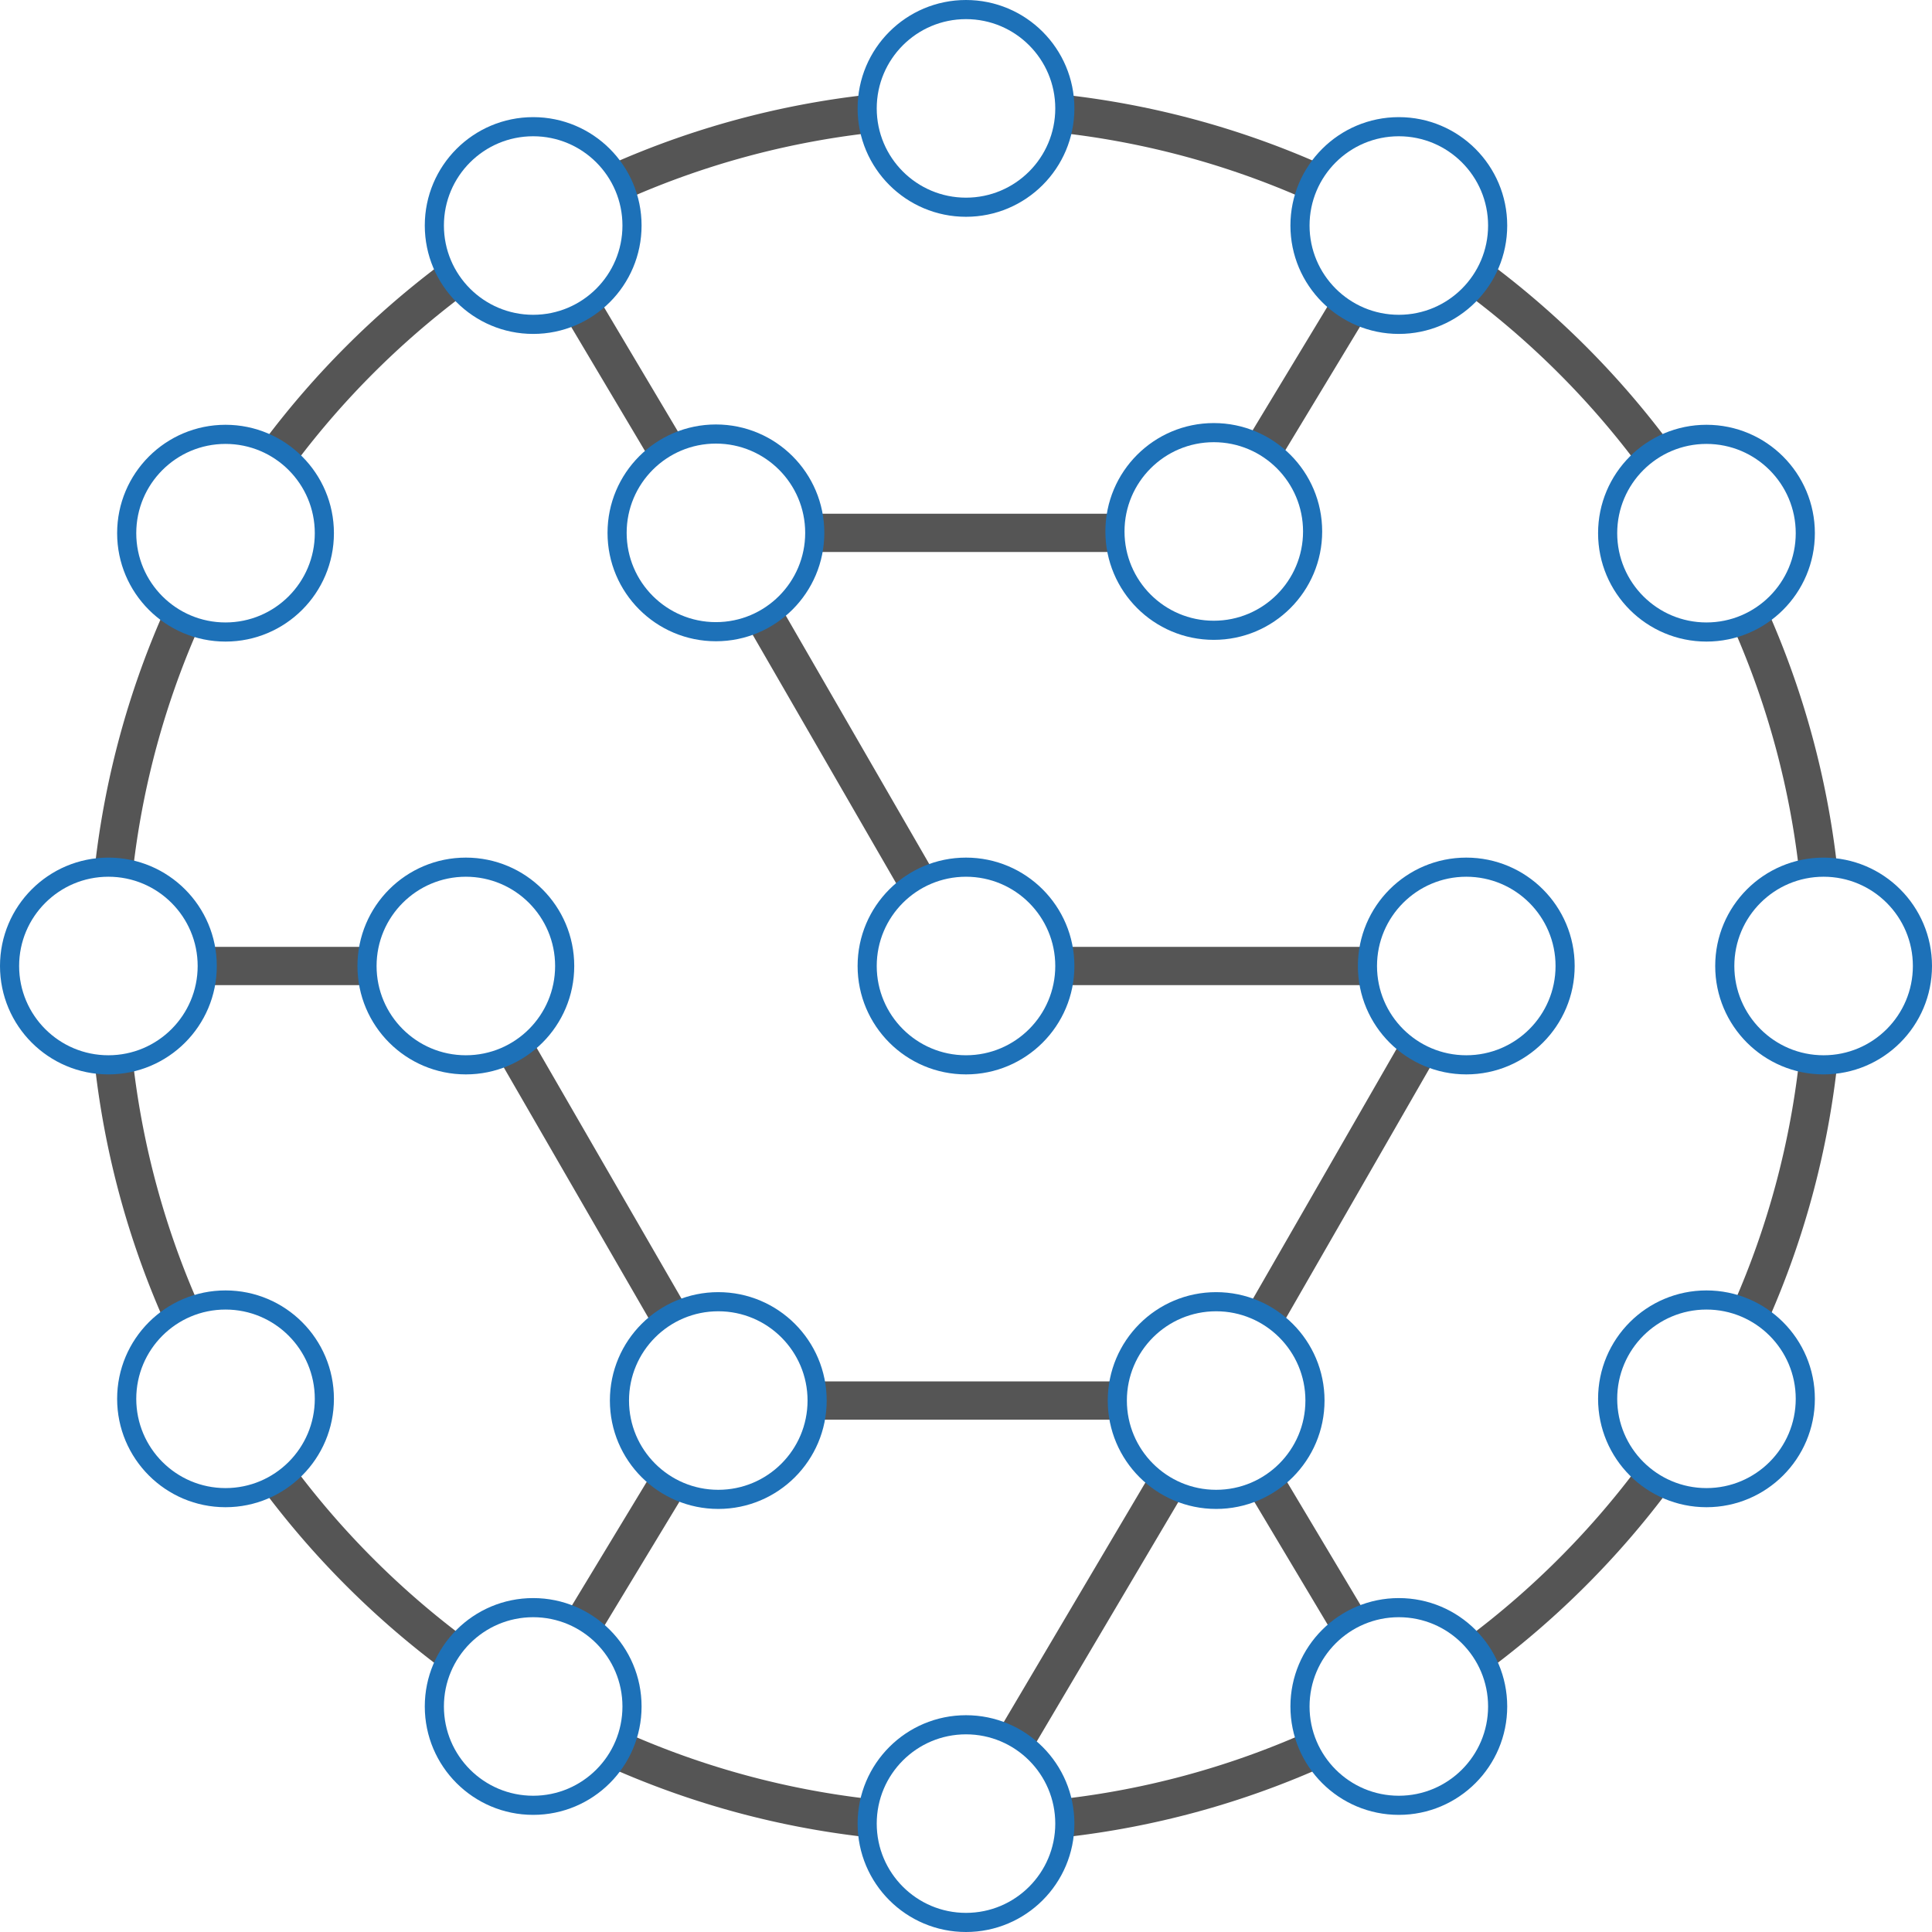 <svg xmlns="http://www.w3.org/2000/svg" viewBox="0 0 303 303"><defs><style>.cls-1,.cls-2{fill:none;stroke-miterlimit:10;}.cls-1{stroke:#555;stroke-width:6px;}.cls-2{stroke:#1d71b8;stroke-width:3px;}</style></defs><title>308509700 8</title><g id="Layer_2" data-name="Layer 2"><g id="_&#xEB;&#xEE;&#xE9;_1" data-name="&#x2014;&#xEB;&#xEE;&#xE9;_1"><line class="cls-1" x1="104.89" y1="206.22" x2="80.8" y2="164.51"></line><line class="cls-1" x1="104.36" y1="70.25" x2="91.54" y2="48.69"></line><line class="cls-1" x1="104.62" y1="232.92" x2="91.64" y2="254.37"></line><line class="cls-1" x1="127.79" y1="83.57" x2="174.86" y2="83.57"></line><line class="cls-1" x1="175.22" y1="219.65" x2="128.15" y2="219.65"></line><line class="cls-1" x1="198.5" y1="206.23" x2="222.24" y2="164.93"></line><line class="cls-1" x1="211.43" y1="254.32" x2="198.67" y2="232.95"></line><line class="cls-1" x1="143.75" y1="138.07" x2="120.03" y2="96.99"></line><line class="cls-1" x1="198.38" y1="70.1" x2="211.36" y2="48.63"></line><line class="cls-1" x1="167" y1="151.5" x2="214.45" y2="151.5"></line><line class="cls-1" x1="32.51" y1="151.5" x2="57.56" y2="151.5"></line><line class="cls-1" x1="182.84" y1="232.98" x2="159.38" y2="272.66"></line><path class="cls-1" d="M205.58,28.33A133.59,133.59,0,0,0,167,17.89"></path><path class="cls-1" d="M232.28,44A135.27,135.27,0,0,1,259,70.72"></path><path class="cls-1" d="M274.67,97.42A133.6,133.6,0,0,1,285.11,136"></path><path class="cls-1" d="M285.11,167a133.59,133.59,0,0,1-10.44,38.62"></path><path class="cls-1" d="M259,232.28A135.28,135.28,0,0,1,232.28,259"></path><path class="cls-1" d="M205.58,274.67A133.59,133.59,0,0,1,167,285.11"></path><path class="cls-1" d="M136,285.11a133.59,133.59,0,0,1-38.62-10.44"></path><path class="cls-1" d="M70.72,259A135.28,135.28,0,0,1,44,232.28"></path><path class="cls-1" d="M28.33,205.58A133.59,133.59,0,0,1,17.89,167"></path><path class="cls-1" d="M17.89,136A133.6,133.6,0,0,1,28.33,97.42"></path><path class="cls-1" d="M44,70.72A135.28,135.28,0,0,1,70.72,44"></path><path class="cls-1" d="M97.42,28.33A133.58,133.58,0,0,1,136,17.89"></path><circle class="cls-2" cx="112.28" cy="83.57" r="15.5"></circle><circle class="cls-2" cx="190.36" cy="83.35" r="15.5"></circle><circle class="cls-2" cx="229.96" cy="151.5" r="15.5"></circle><circle class="cls-2" cx="190.73" cy="219.65" r="15.5"></circle><circle class="cls-2" cx="112.65" cy="219.65" r="15.5"></circle><circle class="cls-2" cx="73.06" cy="151.5" r="15.5"></circle><circle class="cls-2" cx="151.5" cy="151.5" r="15.5"></circle><circle class="cls-2" cx="219.38" cy="267.63" r="15.5"></circle><circle class="cls-2" cx="83.62" cy="35.37" r="15.5"></circle><circle class="cls-2" cx="151.5" cy="286" r="15.5"></circle><circle class="cls-2" cx="83.62" cy="267.63" r="15.5"></circle><circle class="cls-2" cx="35.37" cy="219.38" r="15.5"></circle><circle class="cls-2" cx="17" cy="151.5" r="15.5"></circle><circle class="cls-2" cx="267.63" cy="219.38" r="15.5"></circle><circle class="cls-2" cx="286" cy="151.5" r="15.5"></circle><circle class="cls-2" cx="267.63" cy="83.62" r="15.5"></circle><circle class="cls-2" cx="151.5" cy="17" r="15.5"></circle><circle class="cls-2" cx="219.38" cy="35.37" r="15.5"></circle><circle class="cls-2" cx="35.37" cy="83.62" r="15.5"></circle></g></g></svg>